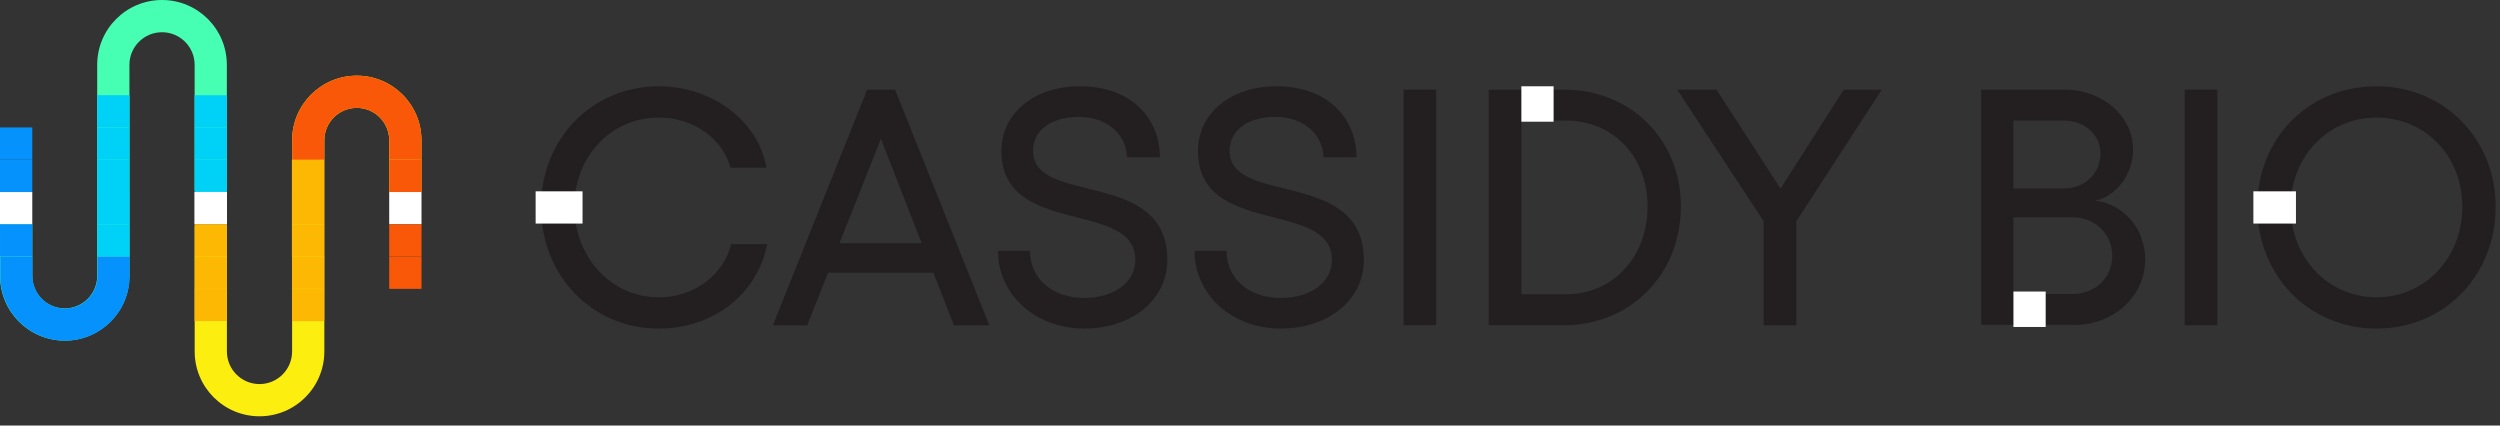 <svg width="188" height="32" viewBox="0 0 188 32" fill="none" xmlns="http://www.w3.org/2000/svg">
<rect x="0" y="0" width="188" height="32" fill="#333333" stroke="none"/>
<path d="M157.579 15.082C159.196 14.728 160.409 13.06 160.409 11.24C160.409 8.764 158.135 6.742 155.254 6.742H148.986V24.432H156.037C158.943 24.432 161.319 22.284 161.319 19.504C161.319 17.204 159.702 15.359 157.579 15.082ZM151.413 9.067H155.229C156.745 9.067 157.958 10.128 157.958 11.543C157.958 13.034 156.77 14.172 155.229 14.172H151.413V9.067ZM155.886 22.107H151.412V16.345H155.911C157.528 16.345 158.842 17.583 158.842 19.226C158.842 20.869 157.579 22.107 155.886 22.107Z" fill="#231F20"/>
<g clip-path="url(#clip0_1816_3019)">
<path d="M40.684 15.549C40.684 10.437 44.531 6.489 49.542 6.489C53.516 6.489 57.008 9.045 57.641 12.613H54.933C54.325 10.386 52.123 8.842 49.542 8.842C45.948 8.842 43.19 11.778 43.19 15.549C43.19 19.32 45.948 22.357 49.542 22.357C52.174 22.357 54.401 20.712 54.983 18.358H57.691C56.957 22.129 53.617 24.71 49.542 24.71C44.531 24.71 40.684 20.737 40.684 15.549Z" fill="#231F20"/>
<path d="M74.395 24.458H71.737L70.194 20.509H62.272L60.703 24.458H58.121L65.208 6.742H67.309L74.395 24.457L74.395 24.458ZM69.308 18.282L66.245 10.437L63.133 18.282H69.308Z" fill="#231F20"/>
<path d="M75.052 18.864H77.457C77.457 20.965 79.153 22.407 81.531 22.407C83.758 22.407 85.378 21.243 85.378 19.547C85.378 14.992 75.305 17.852 75.305 11.348C75.305 8.513 77.785 6.488 81.202 6.488C85.1 6.488 87.225 8.918 87.225 11.829H84.745C84.695 10.082 83.252 8.791 81.126 8.791C79 8.791 77.684 9.829 77.684 11.348C77.684 15.498 87.782 12.638 87.782 19.547C87.782 22.534 85.125 24.71 81.531 24.71C77.938 24.71 75.052 22.23 75.052 18.864Z" fill="#231F20"/>
<path d="M89.833 18.864H92.237C92.237 20.965 93.933 22.407 96.311 22.407C98.538 22.407 100.158 21.243 100.158 19.547C100.158 14.992 90.086 17.852 90.086 11.348C90.086 8.513 92.566 6.488 95.983 6.488C99.88 6.488 102.006 8.918 102.006 11.829H99.525C99.475 10.082 98.032 8.791 95.906 8.791C93.781 8.791 92.465 9.829 92.465 11.348C92.465 15.498 102.563 12.638 102.563 19.547C102.563 22.534 99.905 24.71 96.311 24.71C92.718 24.71 89.833 22.23 89.833 18.864Z" fill="#231F20"/>
<path d="M108.003 6.742H105.549V24.457H108.003V6.742Z" fill="#231F20"/>
<path d="M126.402 15.524C126.402 20.636 122.606 24.457 117.62 24.457H111.951V6.742H117.62C122.606 6.742 126.402 10.462 126.402 15.524ZM123.897 15.524C123.897 11.778 121.315 9.07 117.772 9.07H114.406V22.129H117.772C121.29 22.129 123.897 19.32 123.897 15.524Z" fill="#231F20"/>
<path d="M129.085 6.742L133.893 14.182L138.651 6.742H141.511L135.083 16.637V24.458H132.628V16.637L126.124 6.742H129.085Z" fill="#231F20"/>
<path d="M166.742 6.742H164.287V24.457H166.742V6.742Z" fill="#231F20"/>
<path d="M187.671 15.549C187.671 20.737 183.799 24.71 178.712 24.71C173.626 24.71 169.753 20.737 169.753 15.549C169.753 10.361 173.626 6.488 178.712 6.488C183.799 6.488 187.671 10.437 187.671 15.549ZM172.259 15.549C172.259 19.395 175.068 22.357 178.712 22.357C182.357 22.357 185.166 19.395 185.166 15.549C185.166 11.702 182.357 8.842 178.712 8.842C175.068 8.842 172.259 11.778 172.259 15.549Z" fill="#231F20"/>
<path d="M148.986 9.07L149.001 9.102V9.07H148.986Z" fill="#231F20"/>
</g>
<rect x="40.28" y="14.388" width="3.527" height="2.424" fill="white"/>
<rect x="114.407" y="6.488" width="2.424" height="2.664" fill="white"/>
<rect x="151.411" y="21.924" width="2.424" height="2.664" fill="white"/>
<rect x="169.454" y="14.388" width="3.201" height="2.424" fill="white"/>
<path d="M12.184 2.424C10.83 2.424 9.733 3.521 9.733 4.875L9.733 20.751C9.733 23.438 7.555 25.615 4.868 25.615C2.182 25.615 0.004 23.438 0.004 20.751L0.004 16.863L2.427 16.863L2.427 20.751C2.427 22.099 3.52 23.192 4.868 23.192C6.216 23.192 7.309 22.099 7.309 20.751L7.309 4.875C7.309 2.183 9.492 -3.56814e-07 12.184 -4.58066e-07C14.877 2.23289e-05 17.059 2.183 17.059 4.875L17.059 14.332L14.636 14.332L14.636 4.875C14.636 3.521 13.538 2.424 12.184 2.424Z" fill="#47FFB2"/>
<rect width="2.428" height="2.428" transform="matrix(1 0 0 -1 0 16.869)" fill="white"/>
<rect width="2.428" height="2.428" transform="matrix(1 0 0 -1 14.634 16.869)" fill="white"/>
<rect width="2.428" height="2.428" transform="matrix(1 0 0 -1 14.634 14.441)" fill="#00D2F7"/>
<rect width="2.428" height="2.428" transform="matrix(1 0 0 -1 14.634 12.012)" fill="#00D2F7"/>
<rect width="2.428" height="2.428" transform="matrix(1 0 0 -1 14.634 9.589)" fill="#00D2F7"/>
<path d="M19.515 28.882C20.868 28.882 21.966 27.784 21.966 26.43L21.966 10.554C21.966 7.868 24.144 5.69 26.83 5.69C29.517 5.69 31.695 7.868 31.695 10.554L31.695 14.442L29.271 14.442L29.271 10.554C29.271 9.206 28.178 8.113 26.83 8.113C25.482 8.113 24.39 9.206 24.39 10.554L24.39 26.43C24.39 29.122 22.207 31.305 19.515 31.305C16.822 31.305 14.64 29.122 14.64 26.43L14.64 16.973L17.063 16.973L17.063 26.43C17.063 27.784 18.161 28.882 19.515 28.882Z" fill="#FCEE0F"/>
<rect width="2.428" height="2.428" transform="matrix(-1 0 0 1 31.697 14.435)" fill="white"/>
<rect width="2.428" height="2.428" transform="matrix(-1 0 0 1 17.068 14.435)" fill="white"/>
<rect width="2.428" height="2.428" transform="matrix(1 0 0 -1 7.314 14.441)" fill="#00D2F7"/>
<rect width="2.428" height="2.428" transform="matrix(1 0 0 -1 7.314 12.012)" fill="#00D2F7"/>
<rect width="2.428" height="2.428" transform="matrix(1 0 0 -1 7.314 9.584)" fill="#00D2F7"/>
<rect width="2.428" height="2.428" transform="matrix(-1 0 0 1 9.747 14.436)" fill="#00D2F7"/>
<rect width="2.428" height="2.428" transform="matrix(-1 0 0 1 9.747 16.865)" fill="#00D2F7"/>
<rect width="2.428" height="2.428" transform="matrix(-1 0 0 1 17.067 16.865)" fill="#FDB803"/>
<rect width="2.428" height="2.428" transform="matrix(-1 0 0 1 17.067 19.293)" fill="#FDB803"/>
<rect width="2.428" height="2.428" transform="matrix(1 0 0 -1 14.634 24.145)" fill="#FDB803"/>
<rect width="2.428" height="2.428" transform="matrix(1 0 0 -1 21.95 19.298)" fill="#FDB803"/>
<rect width="2.428" height="2.428" transform="matrix(1 0 0 -1 21.95 16.869)" fill="#FDB803"/>
<rect width="2.428" height="2.428" transform="matrix(1 0 0 -1 21.95 14.44)" fill="#FDB803"/>
<rect width="2.428" height="2.428" transform="matrix(-1 0 0 1 24.384 19.293)" fill="#FDB803"/>
<rect width="2.428" height="2.428" transform="matrix(-1 0 0 1 24.384 21.721)" fill="#FDB803"/>
<rect width="2.428" height="2.428" transform="matrix(-1 0 0 1 31.697 16.865)" fill="#F95808"/>
<rect width="2.428" height="2.428" transform="matrix(-1 0 0 1 31.697 19.293)" fill="#F95808"/>
<rect width="2.428" height="2.428" transform="matrix(1 0 0 -1 29.27 14.441)" fill="#F95808"/>
<path d="M26.832 5.69C29.518 5.69 31.696 7.868 31.696 10.554V12.013H29.272V10.554C29.272 9.206 28.18 8.114 26.832 8.114C25.484 8.114 24.391 9.206 24.391 10.554V12.013H21.968V10.554C21.968 7.868 24.146 5.69 26.832 5.69Z" fill="#F95808"/>
<rect width="2.428" height="2.428" transform="matrix(1 0 0 -1 0 14.441)" fill="#0592FC"/>
<rect width="2.428" height="2.428" transform="matrix(1 0 0 -1 0 12.012)" fill="#0592FC"/>
<rect width="2.428" height="2.428" transform="matrix(-1 0 0 1 2.429 16.864)" fill="#0592FC"/>
<path d="M4.886 25.62C7.572 25.62 9.75 23.442 9.75 20.756V19.297H7.326V20.756C7.326 22.104 6.234 23.197 4.886 23.197C3.538 23.197 2.445 22.104 2.445 20.756V19.297H0.022V20.756C0.022 23.443 2.2 25.62 4.886 25.62Z" fill="#0592FC"/>
<defs>
<clipPath id="clip0_1816_3019">
<rect width="146.987" height="18.222" fill="white" transform="translate(40.685 6.488)"/>
</clipPath>
</defs>
</svg>
